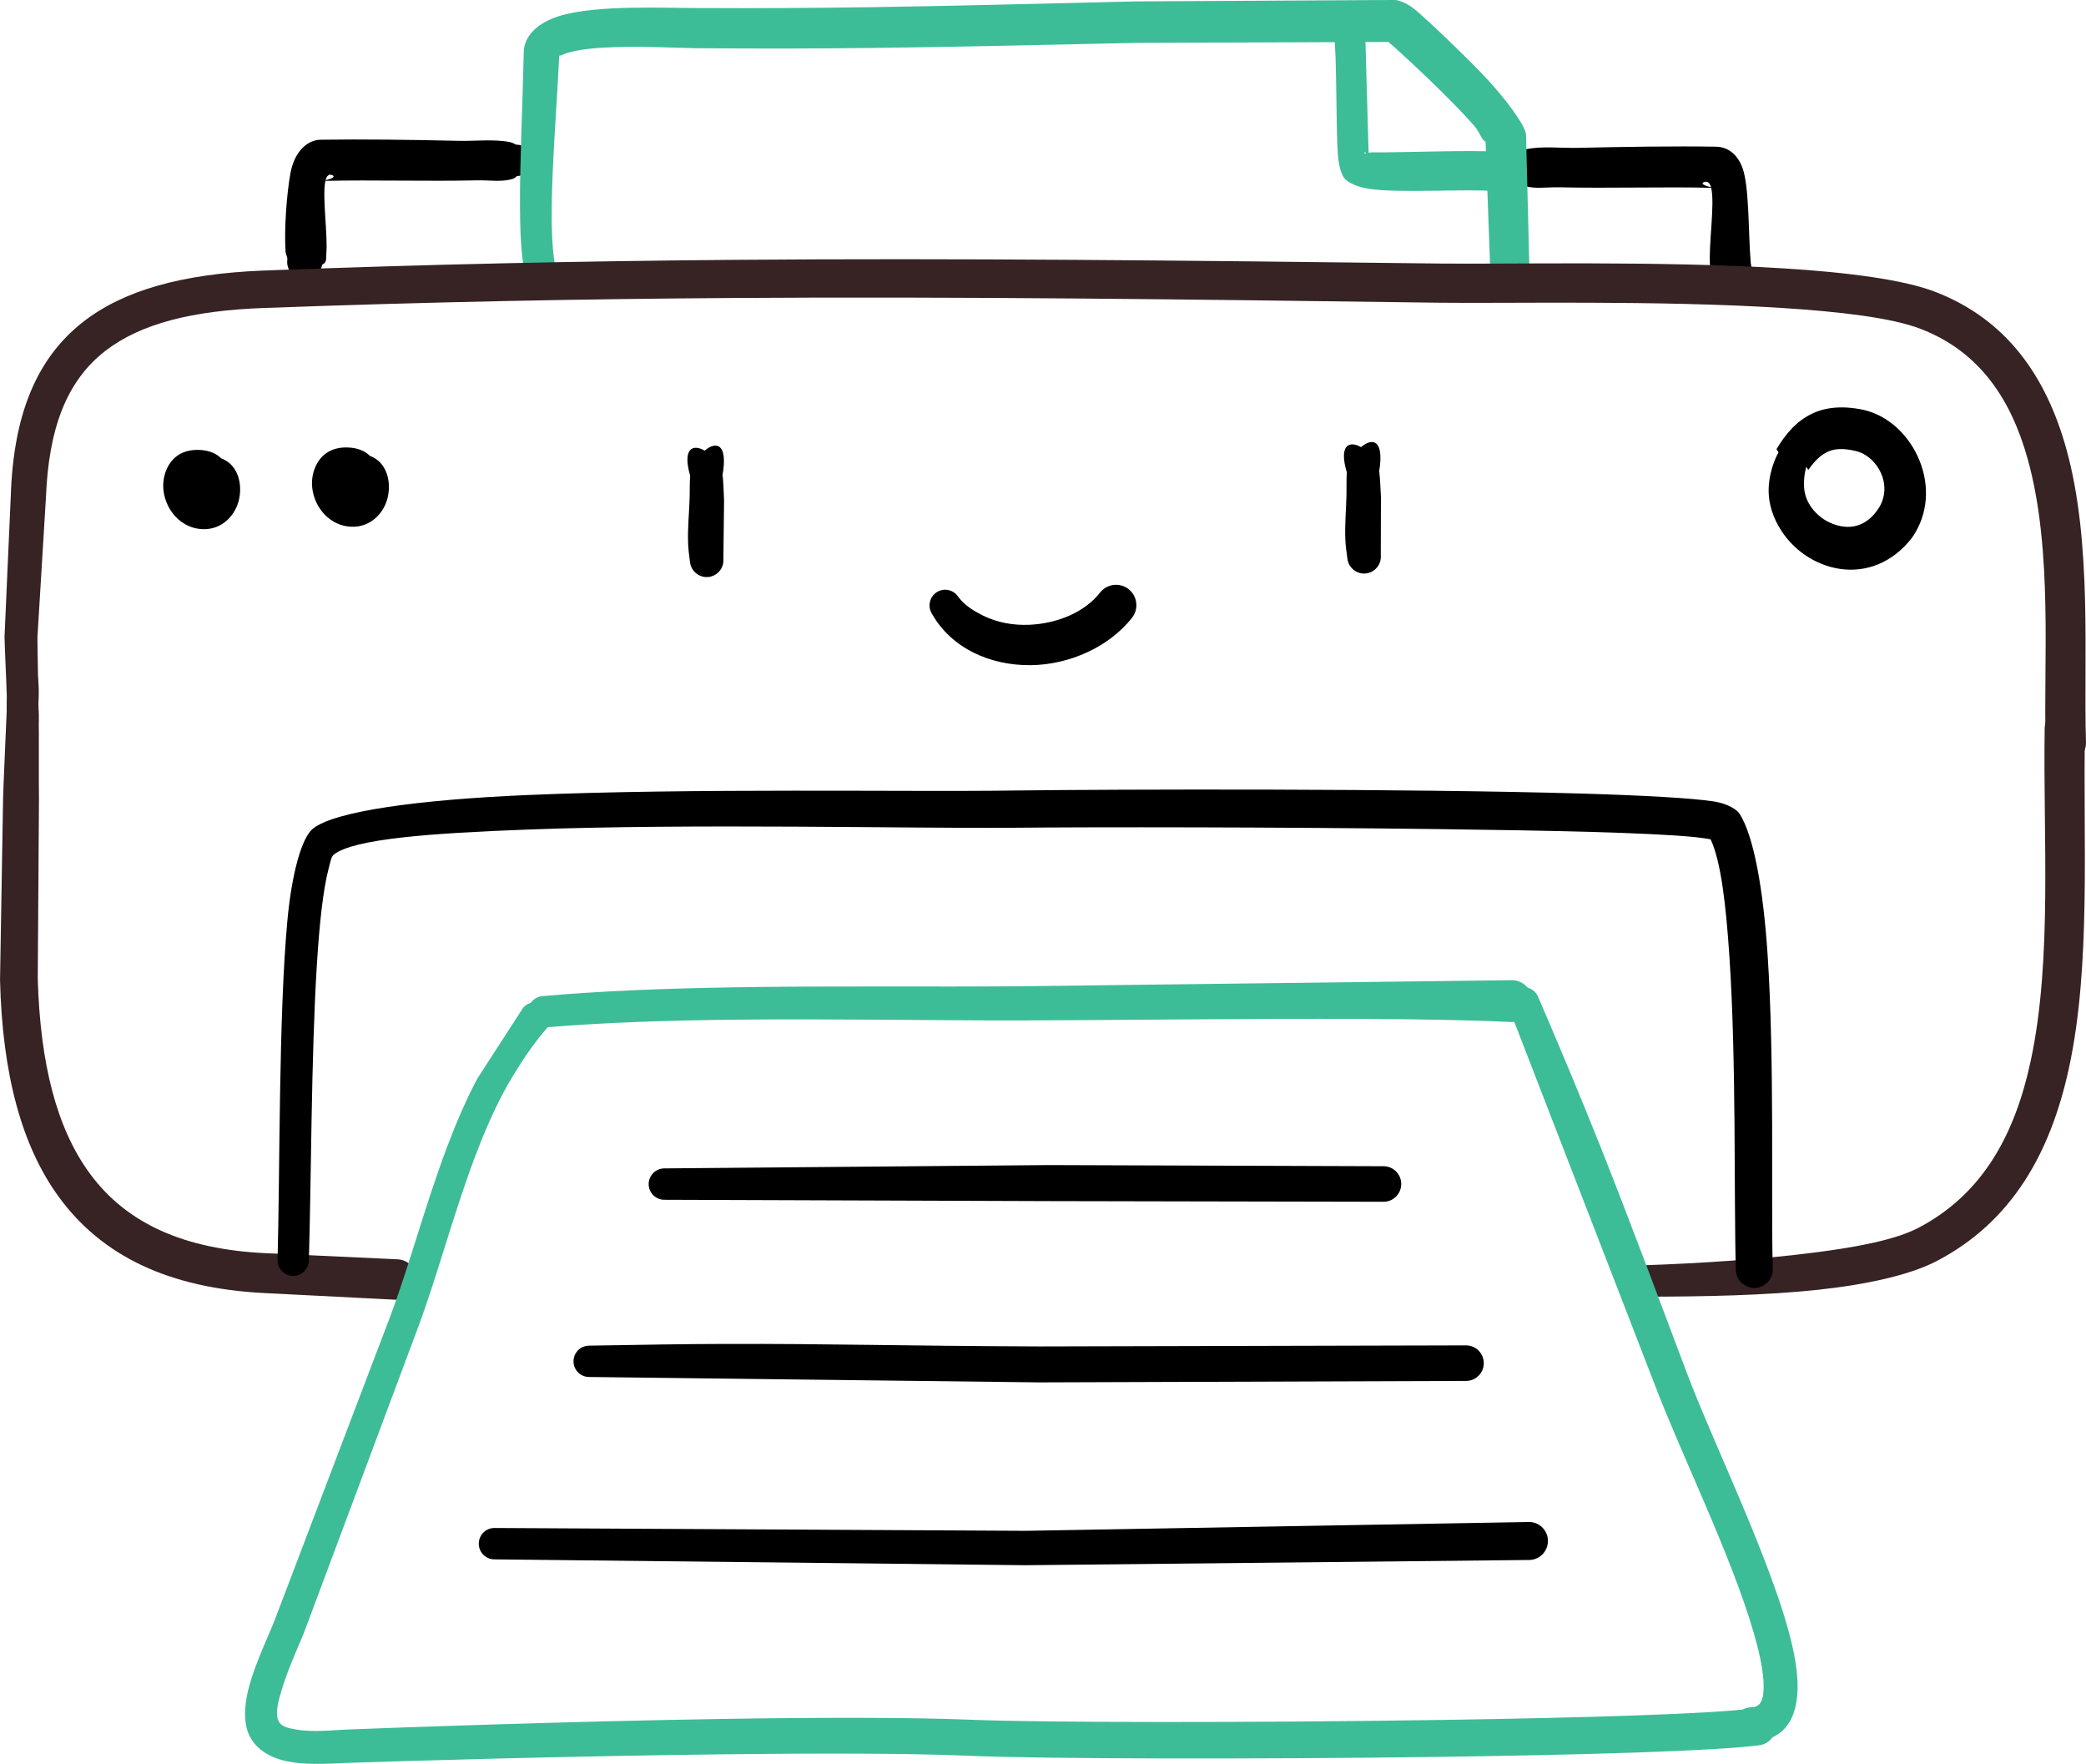 <svg width="123" height="104" viewBox="0 0 123 104" fill="none" xmlns="http://www.w3.org/2000/svg">
<g clip-path="url(#clip0)">
<path fill-rule="evenodd" clip-rule="evenodd" d="M100.897 11.073C98.144 11.006 94.873 11.111 91.935 11.043C91.21 11.027 90.473 11.164 89.836 10.946C89.731 10.911 89.696 10.853 89.605 10.79C89.097 10.776 88.696 10.35 88.709 9.841C88.723 9.33 89.148 8.927 89.657 8.942C89.782 8.89 89.867 8.824 90.001 8.797C90.957 8.601 92.014 8.743 93.085 8.717C95.813 8.654 98.721 8.61 101.187 8.649C101.795 8.661 102.396 8.998 102.729 9.857C103.155 10.95 103.081 13.724 103.231 15.493C103.242 15.619 103.295 15.741 103.268 15.851C103.244 15.95 103.179 15.937 103.126 16.018C103.219 16.585 102.834 17.12 102.27 17.212C101.705 17.305 101.172 16.92 101.08 16.353C100.987 16.281 100.947 16.279 100.886 16.168C100.815 16.04 100.849 15.867 100.834 15.703C100.725 14.511 101.134 12.002 100.897 11.073ZM100.889 11.041C100.815 10.78 100.686 10.657 100.472 10.742C100.228 10.838 100.594 10.975 100.889 11.041Z" fill="black"/>
<path fill-rule="evenodd" clip-rule="evenodd" d="M19.189 10.664C18.984 11.56 19.345 13.882 19.239 14.99C19.224 15.148 19.258 15.316 19.185 15.438C19.122 15.547 19.087 15.545 18.991 15.615C18.894 16.18 18.357 16.561 17.792 16.462C17.228 16.364 16.849 15.825 16.948 15.259C16.926 15.116 16.848 14.992 16.837 14.823C16.752 13.475 16.903 11.45 17.122 10.236C17.368 8.866 18.176 8.253 18.889 8.239C21.36 8.201 24.273 8.24 27.004 8.303C28.076 8.328 29.137 8.187 30.095 8.385C30.23 8.414 30.315 8.48 30.439 8.532C30.948 8.519 31.372 8.922 31.384 9.432C31.398 9.942 30.996 10.367 30.487 10.381C30.397 10.443 30.361 10.502 30.256 10.537C29.619 10.753 28.88 10.617 28.155 10.633C25.216 10.7 21.945 10.6 19.189 10.664ZM19.199 10.627C19.488 10.561 19.823 10.425 19.594 10.328C19.388 10.24 19.265 10.364 19.199 10.627Z" fill="black"/>
<path fill-rule="evenodd" clip-rule="evenodd" d="M32.971 3.335C32.826 6.34 32.572 9.432 32.534 11.98C32.512 13.401 32.557 14.645 32.718 15.593C32.806 16.096 32.469 16.575 31.968 16.662C31.467 16.749 30.989 16.412 30.903 15.909C30.72 14.877 30.661 13.519 30.66 11.967C30.656 9.358 30.817 6.18 30.882 3.106C30.885 2.169 31.636 1.346 33.043 0.925C35.215 0.277 39.27 0.478 41.06 0.474C44.872 0.494 48.129 0.472 51.417 0.422C56.016 0.355 60.672 0.232 66.973 0.083L82.268 -0.001C82.329 -0.002 82.895 0.084 83.546 0.654C84.313 1.325 85.916 2.829 87.292 4.246C88.825 5.823 89.951 7.438 89.981 7.934L90.173 15.574C90.166 16.213 89.644 16.729 89.005 16.723C88.368 16.716 87.855 16.193 87.86 15.552L87.595 8.336C87.408 8.339 87.248 7.784 86.926 7.417C85.641 5.95 83.351 3.792 82.197 2.761L81.867 2.473L67.027 2.529C60.715 2.662 56.053 2.772 51.447 2.827C48.144 2.865 44.872 2.873 41.042 2.842C39.972 2.827 38.054 2.721 36.26 2.779C35.282 2.81 34.344 2.883 33.632 3.07C33.438 3.122 33.265 3.18 33.118 3.25C33.082 3.268 33.017 3.279 32.979 3.295L32.975 3.329L32.971 3.335ZM32.972 3.299C32.951 3.306 32.94 3.317 32.953 3.331C32.962 3.339 32.967 3.339 32.97 3.333L32.972 3.299L32.979 3.296C32.981 3.259 32.977 3.206 32.979 3.177L32.972 3.299Z" fill="#3DBC98"/>
<path fill-rule="evenodd" clip-rule="evenodd" d="M80.699 9.006C80.755 8.994 80.812 8.984 80.866 8.984C82.646 9.005 86.806 8.828 88.317 8.953C88.956 9.015 89.424 9.583 89.364 10.224C89.304 10.865 88.736 11.335 88.099 11.275C86.597 11.113 82.43 11.415 80.68 11.126C79.865 10.991 79.382 10.687 79.255 10.486C79.136 10.339 78.944 9.878 78.89 9.158C78.765 7.464 78.838 3.564 78.661 1.92C78.605 1.413 78.969 0.955 79.476 0.899C79.981 0.843 80.437 1.209 80.493 1.717L80.699 9.006ZM80.553 9.041C80.504 8.98 80.459 8.947 80.445 9.017C80.437 9.06 80.484 9.057 80.553 9.041Z" fill="#3DBC98"/>
<path fill-rule="evenodd" clip-rule="evenodd" d="M0.396 41.867C0.39 41.82 0.389 41.773 0.393 41.723C0.457 39.104 1.123 38.022 1.646 38.674C2.055 38.844 2.377 39.807 2.264 41.474C2.272 41.624 2.277 41.782 2.28 41.945C2.304 43.085 2.28 46.562 2.298 47.059L2.227 57.725C2.371 62.724 3.34 66.541 5.316 69.219C7.491 72.169 10.897 73.656 15.62 73.888L23.435 74.251C24.09 74.276 24.602 74.83 24.578 75.488C24.553 76.145 24.002 76.661 23.345 76.635L15.502 76.237C9.954 75.941 6.015 74.059 3.475 70.582C1.287 67.589 0.136 63.356 0.002 57.786L0.181 47.084C0.187 46.582 0.35 43.077 0.395 41.927L0.396 41.867Z" fill="#372323"/>
<path fill-rule="evenodd" clip-rule="evenodd" d="M96.942 76.454C100.447 76.454 104.097 76.382 107.217 76.046C110.164 75.728 112.649 75.158 114.177 74.365C118.664 72.03 120.907 67.94 121.981 63.035C123.324 56.913 122.807 49.492 122.941 42.968C122.954 42.311 122.43 41.766 121.775 41.753C121.12 41.741 120.577 42.266 120.564 42.925C120.461 49.302 121.025 56.556 119.741 62.546C118.835 66.771 116.997 70.353 113.145 72.381C111.793 73.092 109.572 73.522 106.961 73.856C103.91 74.247 100.343 74.485 96.909 74.604C96.4 74.614 95.995 75.034 96.004 75.546C96.013 76.055 96.434 76.462 96.942 76.454Z" fill="#372323"/>
<path fill-rule="evenodd" clip-rule="evenodd" d="M0.408 41.255C0.383 40.35 0.266 37.892 0.267 37.533L0.635 29.253C0.79 24.467 2.142 21.139 4.896 18.983C7.257 17.134 10.712 16.144 15.517 15.953C25.208 15.583 34.246 15.394 43.281 15.321C56.483 15.215 69.68 15.355 84.91 15.539C88.741 15.585 97.918 15.37 105.189 15.825C108.962 16.059 112.235 16.491 114.077 17.195C118.389 18.844 120.664 22.282 121.823 26.407C123.399 32.017 122.842 38.935 122.999 43.762C123.02 44.42 122.505 44.971 121.849 44.993C121.193 45.014 120.644 44.497 120.623 43.839C120.477 39.17 121.074 32.475 119.557 27.047C118.605 23.644 116.797 20.752 113.242 19.388C111.545 18.737 108.52 18.377 105.042 18.156C97.815 17.695 88.69 17.9 84.881 17.849C69.667 17.643 56.484 17.482 43.297 17.569C34.283 17.628 25.268 17.802 15.598 18.158C11.369 18.306 8.301 19.073 6.213 20.688C3.895 22.483 2.868 25.316 2.709 29.327L2.208 37.563C2.199 37.927 2.262 40.466 2.262 41.297L2.258 41.692C2.339 42.971 2.159 43.837 1.882 44.248C1.529 45.063 1.008 44.744 0.673 43.4C0.588 43.095 0.518 42.726 0.472 42.291C0.44 42.045 0.413 41.781 0.394 41.499C0.388 41.416 0.393 41.333 0.408 41.255Z" fill="#372323"/>
<path fill-rule="evenodd" clip-rule="evenodd" d="M88.995 59.492L97.59 81.689C99.021 85.487 102.089 91.717 103.405 96.262C103.821 97.702 104.07 98.953 103.97 99.861C103.918 100.336 103.733 100.664 103.248 100.668C102.695 100.672 102.249 101.125 102.253 101.68C102.255 102.235 102.707 102.684 103.262 102.68C105.479 102.666 106.335 100.927 105.873 98.018C105.147 93.439 101.178 85.504 99.474 80.975C97.63 76.084 96.075 71.896 94.366 67.597C93.243 64.78 92.049 61.919 90.693 58.771C90.495 58.301 89.955 58.081 89.485 58.279C89.015 58.478 88.796 59.022 88.995 59.492Z" fill="#3DBC98"/>
<path fill-rule="evenodd" clip-rule="evenodd" d="M32.139 60.578C35.594 60.288 39.398 60.166 43.271 60.123C49.027 60.06 54.934 60.174 60.08 60.166C64.903 60.163 73.598 60.044 80.423 60.077C84.24 60.094 87.467 60.174 89.091 60.259C89.769 60.282 90.338 59.751 90.363 59.07C90.386 58.39 89.857 57.818 89.178 57.793L60.069 58.153C54.918 58.194 49.005 58.12 43.244 58.215C39.324 58.279 35.474 58.422 31.978 58.734C31.471 58.778 31.095 59.226 31.138 59.735C31.186 60.245 31.632 60.622 32.139 60.578Z" fill="#3DBC98"/>
<path fill-rule="evenodd" clip-rule="evenodd" d="M30.842 59.427L28.144 63.597C27.453 64.901 26.855 66.308 26.313 67.755C25.067 71.087 24.126 74.629 23.03 77.564L16.272 95.326C15.951 96.225 15.004 98.1 14.623 99.697C14.387 100.684 14.381 101.588 14.66 102.232C14.977 102.965 15.613 103.45 16.432 103.719C17.702 104.135 19.487 103.978 20.398 103.947C23.882 103.825 33.448 103.547 42.478 103.439C48.123 103.372 53.558 103.368 57.157 103.525C61.34 103.706 73.92 103.738 85.07 103.586C93.54 103.469 101.189 103.24 103.752 102.901C104.351 102.821 104.773 102.268 104.692 101.666C104.612 101.065 104.062 100.642 103.462 100.723C100.935 101.061 93.392 101.284 85.039 101.41C73.937 101.579 61.411 101.572 57.245 101.399C53.618 101.251 48.139 101.262 42.448 101.354C33.399 101.501 23.814 101.842 20.323 101.983C19.654 102.01 18.431 102.154 17.409 101.966C16.985 101.89 16.57 101.806 16.418 101.46C16.215 100.999 16.409 100.303 16.631 99.569C17.052 98.183 17.775 96.714 18.04 95.958L24.682 78.184C25.773 75.249 26.703 71.703 27.946 68.371C28.46 66.998 29.026 65.659 29.684 64.421C30.027 63.774 30.573 62.866 31.137 62.055C31.531 61.489 31.937 60.977 32.255 60.615C32.581 60.224 32.529 59.639 32.139 59.312C31.75 58.983 31.168 59.035 30.842 59.427Z" fill="#3DBC98"/>
<path fill-rule="evenodd" clip-rule="evenodd" d="M34.743 81.19L61.284 81.508L86.444 81.422C87.02 81.423 87.49 80.955 87.491 80.377C87.491 79.799 87.026 79.327 86.448 79.326L61.297 79.388C52.834 79.356 49.072 79.223 42.708 79.24C40.474 79.245 37.921 79.287 34.733 79.342C34.224 79.345 33.813 79.761 33.816 80.272C33.82 80.781 34.235 81.193 34.743 81.19Z" fill="black"/>
<path fill-rule="evenodd" clip-rule="evenodd" d="M39.175 70.741L61.853 70.82L81.576 70.859C82.153 70.86 82.622 70.391 82.624 69.812C82.624 69.234 82.158 68.764 81.58 68.763L61.865 68.695L39.167 68.891C38.658 68.894 38.247 69.311 38.249 69.822C38.252 70.331 38.666 70.743 39.175 70.741Z" fill="black"/>
<path fill-rule="evenodd" clip-rule="evenodd" d="M29.165 91.943L60.466 92.288L90.12 91.98C90.736 91.999 91.253 91.514 91.272 90.895C91.293 90.276 90.808 89.758 90.192 89.739L60.505 90.26L29.139 90.093C28.63 90.1 28.223 90.521 28.232 91.032C28.238 91.543 28.657 91.951 29.165 91.943Z" fill="black"/>
<path fill-rule="evenodd" clip-rule="evenodd" d="M100.865 49.487C100.632 49.445 100.263 49.388 99.899 49.352C97.178 49.09 91.363 48.968 84.883 48.886C75.423 48.766 64.546 48.758 59.715 48.806C53.713 48.858 40.854 48.546 31.143 48.911C25.428 49.125 20.843 49.453 19.675 50.396C19.531 50.512 19.482 50.816 19.378 51.212C19.042 52.484 18.829 54.532 18.68 56.944C18.343 62.411 18.355 69.696 18.211 74.332C18.196 74.842 17.771 75.244 17.263 75.23C16.755 75.215 16.354 74.79 16.367 74.279C16.511 68.872 16.43 59.875 16.942 54.314C17.209 51.422 17.805 49.387 18.443 48.866C19.726 47.819 24.751 47.15 31.063 46.878C40.791 46.458 53.678 46.699 59.69 46.611C66.082 46.532 83.021 46.488 93.328 46.792C96.901 46.898 99.689 47.053 100.999 47.246C101.985 47.391 102.47 47.809 102.577 47.983C103.428 49.342 103.969 52.466 104.223 56.247C104.642 62.511 104.423 70.655 104.528 74.817C104.545 75.42 104.071 75.922 103.47 75.938C102.87 75.955 102.37 75.479 102.354 74.876C102.232 70.734 102.392 62.631 101.974 56.398C101.772 53.371 101.482 50.805 100.865 49.487Z" fill="black"/>
<path fill-rule="evenodd" clip-rule="evenodd" d="M41.55 26.571C42.207 26.01 42.938 26.115 42.602 28.02L42.616 28.094C42.645 28.302 42.69 29.305 42.694 29.521L42.654 32.95C42.7 33.495 42.295 33.976 41.752 34.022C41.208 34.068 40.729 33.661 40.683 33.116C40.629 32.742 40.584 32.366 40.572 31.983C40.545 31.144 40.63 30.296 40.66 29.471C40.674 29.262 40.664 28.284 40.693 28.082L40.698 28.059C40.217 26.402 40.875 26.175 41.55 26.571Z" fill="black"/>
<path fill-rule="evenodd" clip-rule="evenodd" d="M80.255 26.365C80.907 25.797 81.64 25.895 81.32 27.804L81.336 27.878C81.366 28.086 81.42 29.088 81.426 29.304L81.417 32.733C81.468 33.278 81.067 33.762 80.524 33.813C79.981 33.864 79.498 33.461 79.447 32.917C79.39 32.543 79.342 32.168 79.326 31.785C79.292 30.946 79.369 30.098 79.392 29.273C79.404 29.063 79.385 28.085 79.413 27.883L79.417 27.86C78.922 26.206 79.578 25.974 80.255 26.365Z" fill="black"/>
<path fill-rule="evenodd" clip-rule="evenodd" d="M54.952 36.19C56.119 38.248 58.41 39.24 60.76 39.22C63.089 39.199 65.419 38.12 66.75 36.425C67.158 35.902 67.067 35.146 66.546 34.736C66.025 34.326 65.271 34.419 64.863 34.941C63.943 36.123 62.299 36.77 60.684 36.839C59.721 36.88 58.771 36.699 57.947 36.287C57.41 36.016 56.893 35.706 56.51 35.202C56.238 34.771 55.667 34.642 55.237 34.915C54.81 35.187 54.682 35.758 54.952 36.19Z" fill="black"/>
<path fill-rule="evenodd" clip-rule="evenodd" d="M104.869 26.672C104.869 26.672 104.331 27.57 104.288 28.798C104.265 29.476 104.431 30.239 104.864 31.009C105.66 32.425 107.054 33.334 108.504 33.545C110.008 33.762 111.585 33.208 112.747 31.698C113.72 30.294 113.769 28.617 113.19 27.173C112.602 25.707 111.387 24.506 109.866 24.162C108.575 23.896 107.601 24.028 106.838 24.395C105.925 24.833 105.282 25.592 104.752 26.48L104.869 26.672ZM106.624 27.71C106.954 27.244 107.313 26.829 107.829 26.611C108.221 26.447 108.707 26.432 109.353 26.576C110.097 26.726 110.7 27.322 110.971 28.043C111.224 28.72 111.148 29.51 110.654 30.131C110.154 30.827 109.473 31.117 108.793 31.057C108.012 30.988 107.239 30.562 106.756 29.84C106.51 29.472 106.404 29.099 106.379 28.759C106.329 28.066 106.509 27.521 106.509 27.521L106.624 27.71Z" fill="black"/>
<path fill-rule="evenodd" clip-rule="evenodd" d="M21.814 26.88C22.704 27.207 23.047 28.183 22.898 29.143C22.725 30.261 21.765 31.238 20.455 31.032C18.991 30.799 18.207 29.264 18.433 28.066C18.618 27.078 19.323 26.261 20.696 26.396C21.182 26.446 21.552 26.622 21.814 26.88Z" fill="black"/>
<path fill-rule="evenodd" clip-rule="evenodd" d="M13.042 27.024C13.932 27.351 14.275 28.327 14.126 29.287C13.953 30.405 12.993 31.382 11.683 31.176C10.219 30.943 9.435 29.408 9.661 28.21C9.846 27.223 10.551 26.405 11.924 26.54C12.41 26.588 12.78 26.765 13.042 27.024Z" fill="black"/>
</g>
<defs>
<clipPath id="clip0">
<rect width="123" height="104" fill="white"/>
</clipPath>
</defs>
</svg>
